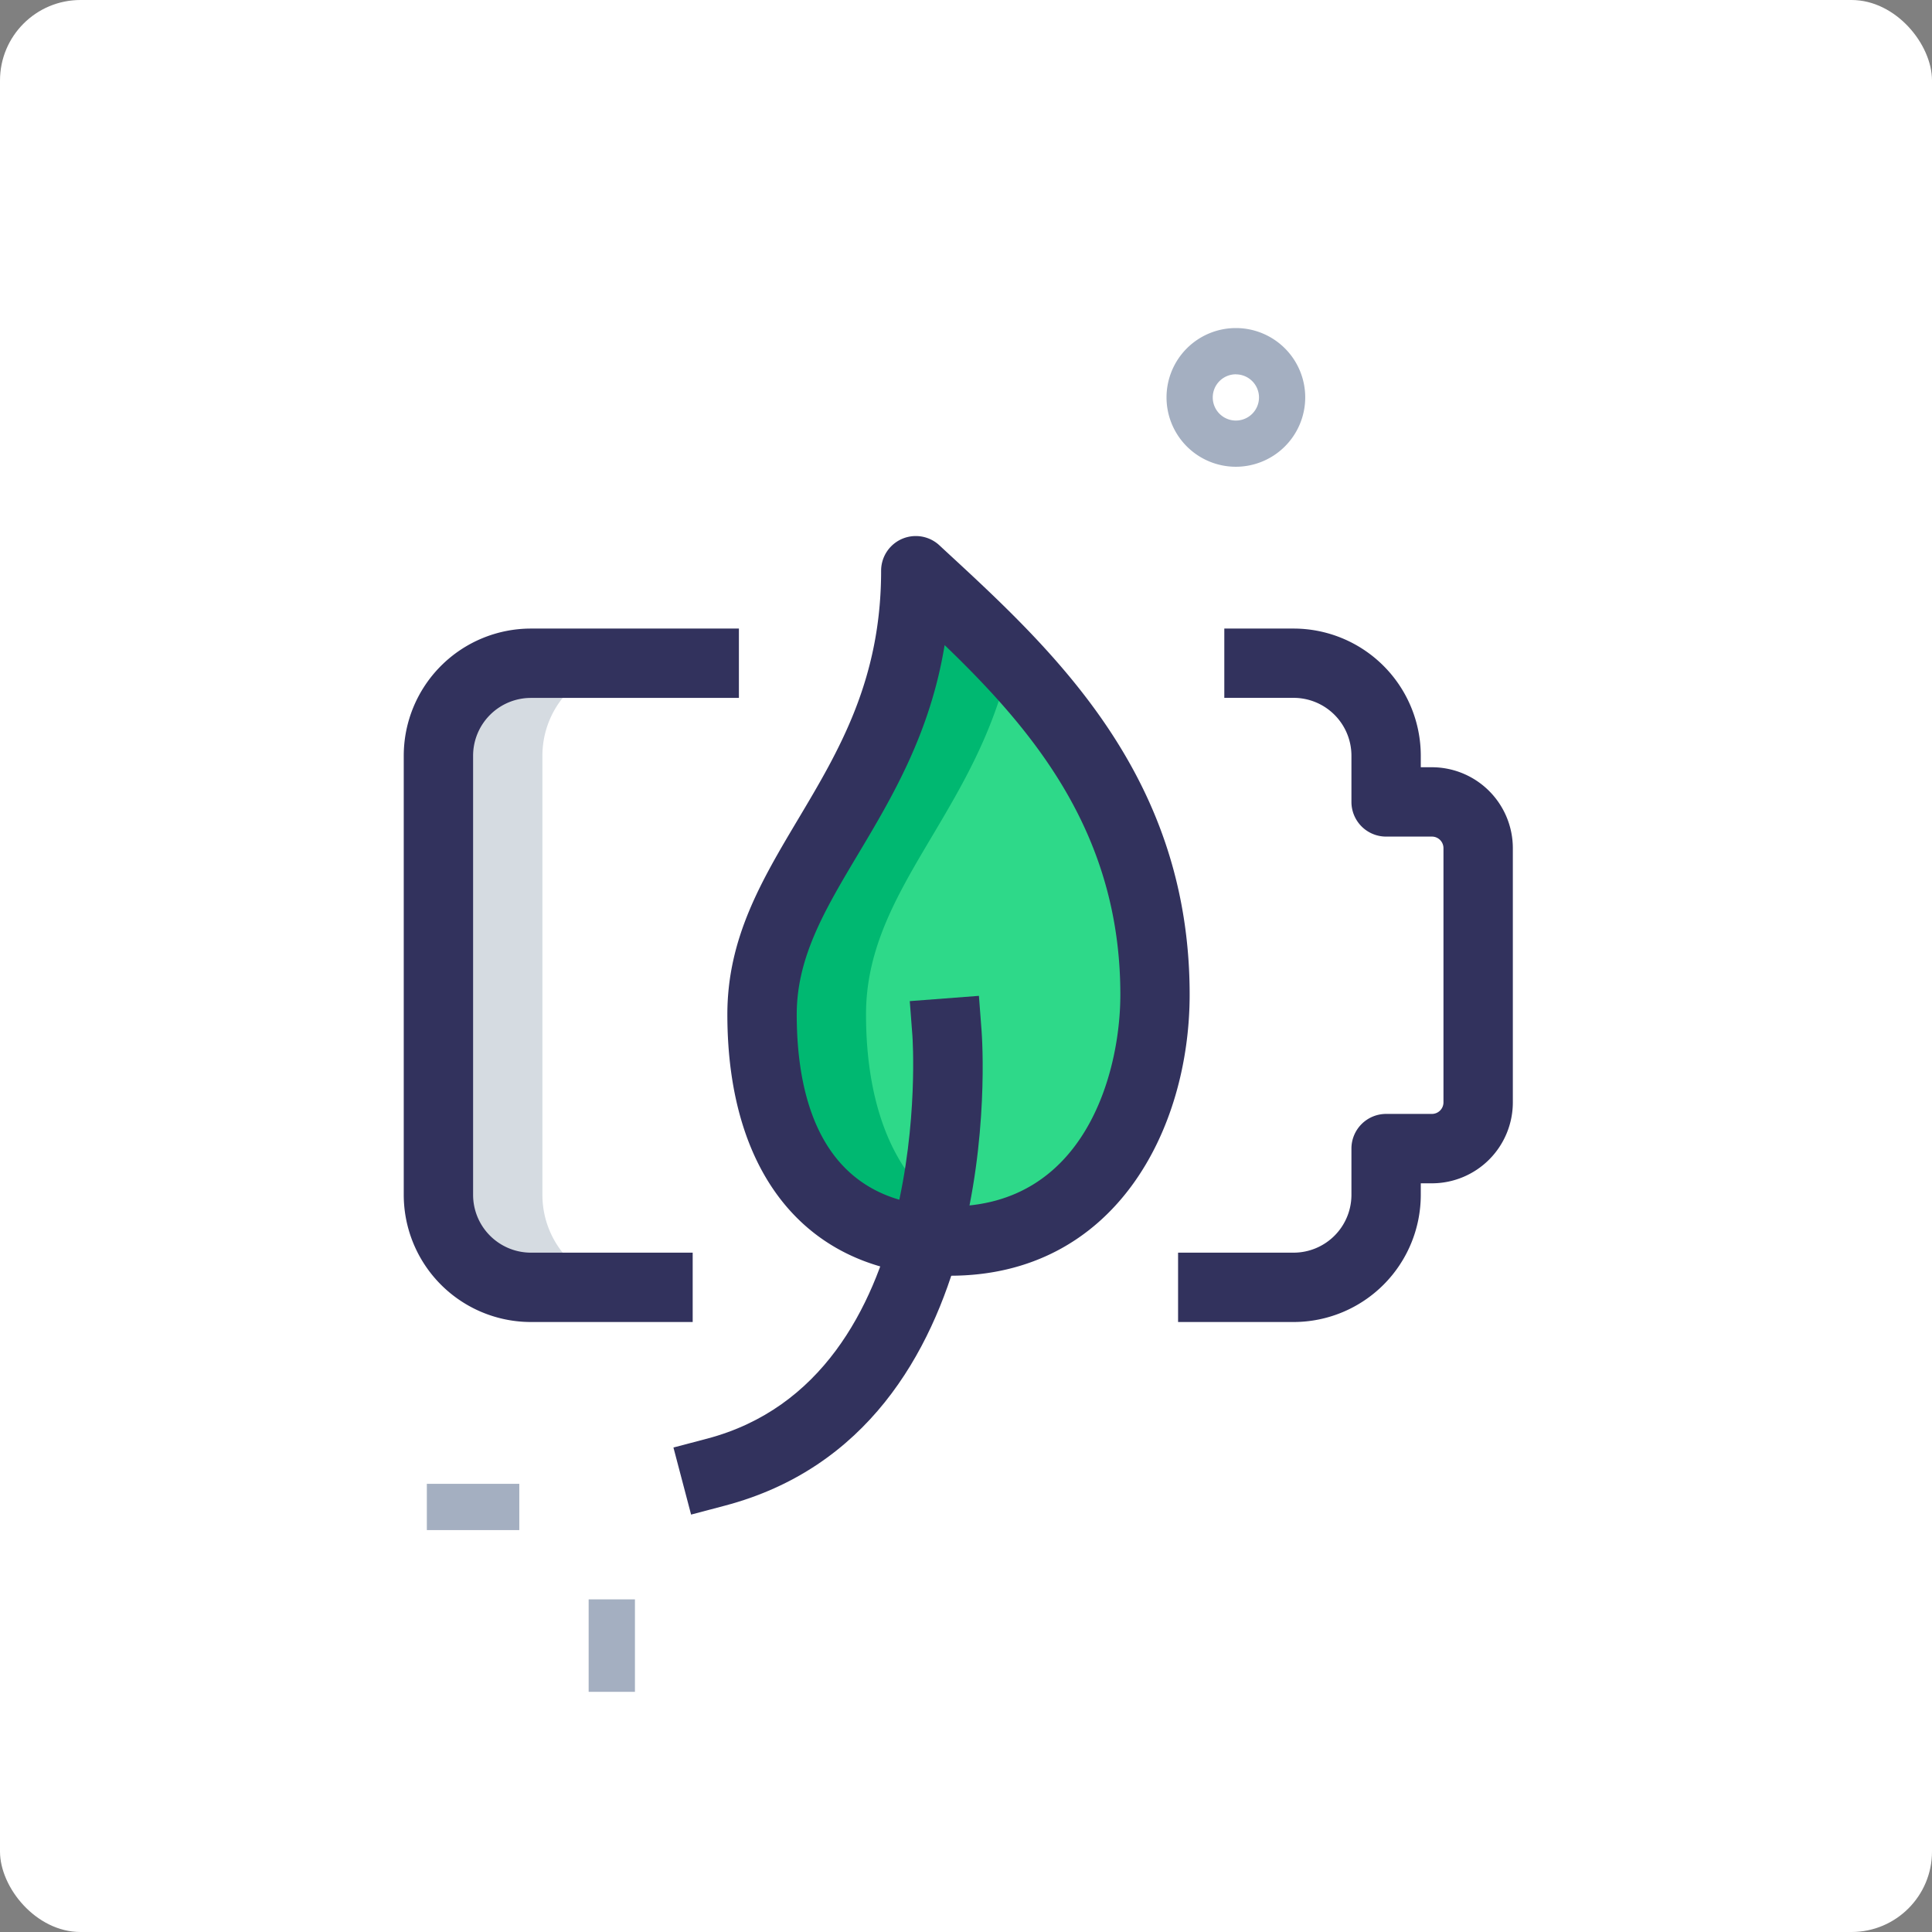 <svg xmlns="http://www.w3.org/2000/svg" width="96" height="96" viewBox="0 0 96 96">
  <rect x="0" y="0" width="96" height="96" fill="#808080" stroke="none"/>
  <g id="Group_6160" data-name="Group 6160" transform="translate(-9191 -1679)">
    <rect id="Rectangle_40" data-name="Rectangle 40" width="96" height="96" rx="4" transform="translate(9191 1679)" fill="#fff"/>
    <g id="Group_1532" data-name="Group 1532" transform="translate(9212.21 1695.302)">
      <path id="Path_5038" data-name="Path 5038" d="M6.5,28.5h4.594v2.3H6.5Z" transform="translate(-6.5 28.928)" fill="#a4afc1"/>
      <path id="Path_5039" data-name="Path 5039" d="M10,31h2.3v4.594H10Z" transform="translate(-1.96 32.17)" fill="#a4afc1"/>
      <path id="Path_5040" data-name="Path 5040" d="M25.946,10.391a3.446,3.446,0,1,1,3.446-3.446A3.45,3.45,0,0,1,25.946,10.391Zm0-4.594a1.149,1.149,0,1,0,1.149,1.149A1.149,1.149,0,0,0,25.946,5.8Z" transform="translate(14.254 -3.5)" fill="#a4afc1"/>
    </g>
    <path id="Path_5042" data-name="Path 5042" d="M33.275,29.812c0,5.878-3.154,12.246-10.188,12.246S13.75,36.669,13.75,30.793c0-7.348,7.64-11.265,7.64-22.043C26.7,13.647,33.275,19.526,33.275,29.812Z" transform="translate(9215.114 1698.611)" fill="#2ed989"/>
    <path id="Path_5043" data-name="Path 5043" d="M11.918,37.167V15.344a4.593,4.593,0,0,1,4.594-4.594H11.344A4.593,4.593,0,0,0,6.75,15.344V37.167a4.593,4.593,0,0,0,4.594,4.594h5.168A4.593,4.593,0,0,1,11.918,37.167Z" transform="translate(9206.034 1701.206)" fill="#d5dbe1"/>
    <path id="Path_5044" data-name="Path 5044" d="M18.918,30.792c0-6.216,5.451-9.992,7.137-17.527-1.539-1.636-3.152-3.117-4.665-4.514,0,10.776-7.64,14.695-7.64,22.043,0,5.878,2.306,11.265,9.338,11.265a10.272,10.272,0,0,0,2.545-.312C20.651,40.545,18.918,35.859,18.918,30.792Z" transform="translate(9215.114 1698.613)" fill="#00b871"/>
    <path id="Path_5045" data-name="Path 5045" d="M24.061,44.754C17.135,44.754,13,39.9,13,31.766c0-3.8,1.709-6.664,3.517-9.7,2.026-3.4,4.123-6.917,4.123-12.345a1.723,1.723,0,0,1,2.892-1.266l.292.271c5.412,4.992,12.147,11.205,12.147,22.057,0,6.728-3.728,13.969-11.911,13.969Zm-.266-31.337c-.712,4.367-2.6,7.544-4.316,10.415-1.626,2.729-3.032,5.086-3.032,7.934,0,4.353,1.321,9.542,7.615,9.542,6.682,0,8.465-6.613,8.465-10.523,0-7.969-4.266-13.075-8.731-17.368Z" transform="translate(9214.142 1697.638)" fill="#32325d"/>
    <path id="Path_5046" data-name="Path 5046" d="M12.711,43.721l-.877-3.333,1.668-.439c11.371-3,10.22-19.854,10.206-20.024l-.131-1.718,3.436-.262.131,1.718c.062.811,1.351,19.9-12.765,23.617Z" transform="translate(9212.629 1710.538)" fill="#32325d"/>
    <path id="Path_5047" data-name="Path 5047" d="M28.493,44.457H22.75V41.011h5.743a2.875,2.875,0,0,0,2.871-2.871v-2.3a1.723,1.723,0,0,1,1.723-1.723h2.276a.574.574,0,0,0,.574-.574V20.911a.574.574,0,0,0-.574-.574H33.087a1.723,1.723,0,0,1-1.723-1.723v-2.3a2.875,2.875,0,0,0-2.871-2.871H25.047V10h3.446a6.324,6.324,0,0,1,6.317,6.317v.574h.554a4.024,4.024,0,0,1,4.02,4.02V33.545a4.024,4.024,0,0,1-4.02,4.02H34.81v.574A6.324,6.324,0,0,1,28.493,44.457Z" transform="translate(9226.788 1700.233)" fill="#32325d"/>
    <path id="Path_5048" data-name="Path 5048" d="M20.357,44.457h-8.04A6.322,6.322,0,0,1,6,38.14V16.317A6.322,6.322,0,0,1,12.317,10H22.654v3.446H12.317a2.875,2.875,0,0,0-2.871,2.871V38.14a2.875,2.875,0,0,0,2.871,2.871h8.04Z" transform="translate(9205.062 1700.233)" fill="#32325d"/>
  </g>
</svg>
